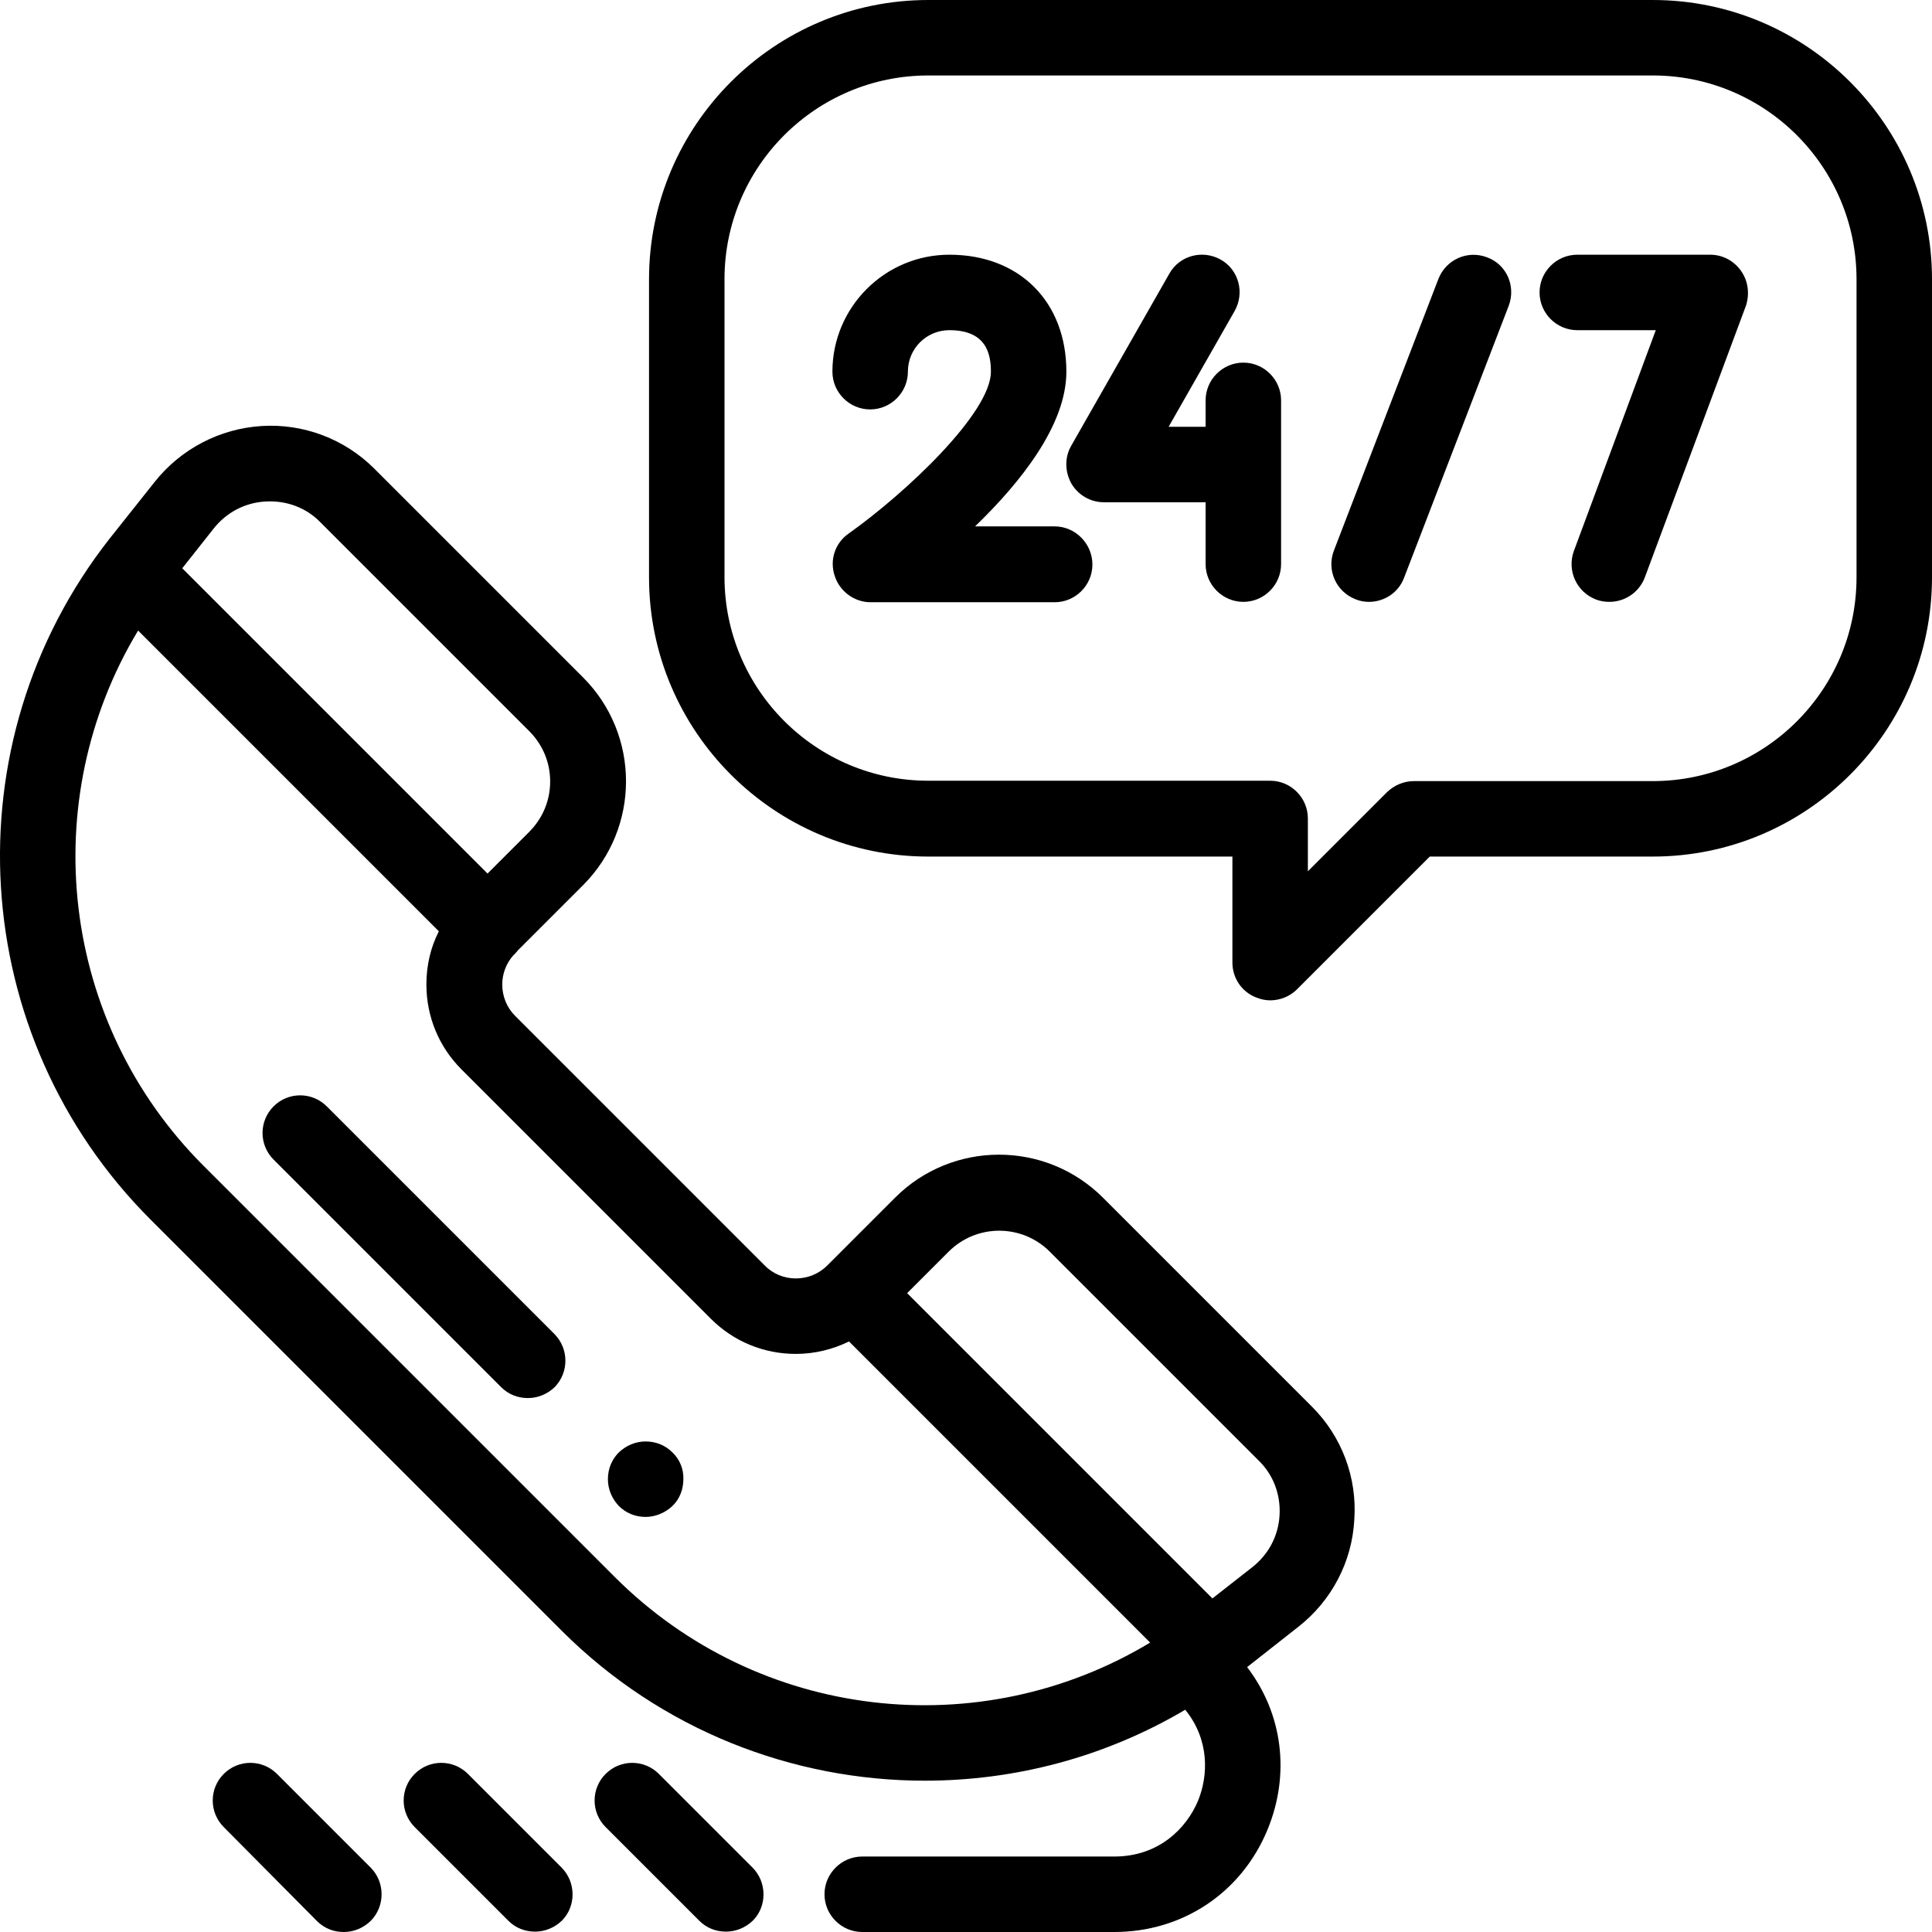 <?xml version="1.0" encoding="utf-8"?>
<!-- Generator: Adobe Illustrator 23.0.4, SVG Export Plug-In . SVG Version: 6.00 Build 0)  -->
<svg version="1.1" id="Capa_1" xmlns="http://www.w3.org/2000/svg" xmlns:xlink="http://www.w3.org/1999/xlink" x="0px" y="0px"
	 viewBox="0 0 512 512" style="enable-background:new 0 0 512 512;" xml:space="preserve">

<g>
	<g>
		<path class="st0" d="M347.7,372.8l-55.4-55.4c-15.2-15.2-39.9-15.2-55.1,0l-18,18c-2.2,2.2-5.2,3.4-8.3,3.4s-6.1-1.2-8.3-3.5
			l-66.1-66.1c-2.2-2.2-3.4-5.2-3.4-8.3c0-2.9,1.1-5.7,3-7.8c0.1-0.1,0.3-0.2,0.4-0.4c0.3-0.3,0.5-0.5,0.7-0.8l17.3-17.3
			c15.2-15.2,15.2-39.9,0-55.1l-55.3-55.3c-7.9-7.9-18.8-12-29.9-11.3c-11.1,0.7-21.4,6.1-28.3,14.8L29,142.8
			C-13.5,197-8.8,274.5,39.9,323.2l108.9,108.9c26.4,26.4,61.3,39.8,96.3,39.8c23.8,0,47.7-6.2,69-18.8c6.5,8,6.1,17.5,3.4,24.1
			c-3,7.2-10.3,14.8-22.2,14.8h-66.8c-5.5,0-10,4.5-10,10s4.5,10,10,10h66.8c18.1,0,33.7-10.4,40.6-27.1c6.1-14.8,4-30.8-5.4-43.1
			l13.6-10.7c8.8-6.9,14.2-17.2,14.8-28.3C359.7,391.6,355.6,380.7,347.7,372.8z M56.6,140.1c3.4-4.3,8.3-6.9,13.8-7.2
			c5.5-0.3,10.7,1.6,14.5,5.5l55.3,55.3c3.6,3.6,5.6,8.3,5.6,13.4s-2,9.8-5.6,13.4l-11,11l-80.9-80.9L56.6,140.1z M162.9,417.9
			L54,309C15.9,271,9.4,212.2,36.6,167.1l79.7,79.7c-2.2,4.3-3.3,9.1-3.3,14.1c0,8.5,3.3,16.5,9.3,22.5l66.1,66.1
			c6,6,14,9.3,22.5,9.3c5,0,9.8-1.2,14.1-3.3l79.8,79.8C259.7,462.5,201,456,162.9,417.9z M339.1,401.5c-0.3,5.5-2.9,10.4-7.2,13.8
			l-10.6,8.3l-80.9-80.9l11-11c7.4-7.4,19.4-7.4,26.8,0l55.4,55.4C337.4,390.8,339.4,396,339.1,401.5z"/>
	</g>
</g>
<g>
	<g>
		<path class="st0" d="M146.9,353.5l-60.3-60.3c-3.9-3.9-10.2-3.9-14.1,0c-3.9,3.9-3.9,10.2,0,14.1l60.3,60.3c2,2,4.5,2.9,7.1,2.9
			s5.1-1,7.1-2.9C150.8,363.7,150.8,357.4,146.9,353.5z"/>
	</g>
</g>
<g>
	<g>
		<path class="st0" d="M178.2,384.9c-1.9-1.9-4.4-2.9-7.1-2.9s-5.2,1.1-7.1,2.9c-1.9,1.9-2.9,4.4-2.9,7.1s1.1,5.2,2.9,7.1
			c1.9,1.9,4.4,2.9,7.1,2.9c2.6,0,5.2-1.1,7.1-2.9s2.9-4.4,2.9-7.1C181.2,389.3,180.1,386.7,178.2,384.9z"/>
	</g>
</g>
<g>
	<g>
		<path class="st0" d="M438,0H246c-40.8,0-74,33.2-74,74v79c0,40.8,33.2,74,74,74h80.6v28.1c0,4,2.4,7.7,6.2,9.2
			c1.2,0.5,2.5,0.8,3.8,0.8c2.6,0,5.2-1,7.1-2.9l35.2-35.2H438c40.8,0,74-33.2,74-74V74C512,33.2,478.8,0,438,0z M492,153
			c0,29.8-24.2,54-54,54h-63.3c-2.7,0-5.2,1.1-7.1,2.9l-21,21v-14c0-5.5-4.5-10-10-10H246c-29.8,0-54-24.2-54-54V74
			c0-29.8,24.2-54,54-54h192c29.8,0,54,24.2,54,54V153z"/>
	</g>
</g>
<g>
	<g>
		<path class="st0" d="M279.5,139.5h-21.1c12-11.6,24.2-26.8,24.2-41c0-18.5-12.4-31-31-31c-17.1,0-31,13.9-31,31
			c0,5.5,4.5,10,10,10s10-4.5,10-10c0-6.1,4.9-11,11-11c9.8,0,11,6.3,11,11c0,10.9-22.5,32.1-37.7,42.9c-3.6,2.5-5.1,7-3.7,11.2
			c1.3,4.1,5.2,7,9.5,7h48.8c5.5,0,10-4.5,10-10S285,139.5,279.5,139.5z"/>
	</g>
</g>
<g>
	<g>
		<path class="st0" d="M329.5,96.1c-5.5,0-10,4.5-10,10v7h-9.8l17.5-30.7c2.7-4.8,1.1-10.9-3.7-13.6c-4.8-2.7-10.9-1.1-13.6,3.7
			l-26,45.6c-1.8,3.1-1.7,6.9,0,10c1.8,3.1,5.1,5,8.6,5h27v16.4c0,5.5,4.5,10,10,10s10-4.5,10-10v-43.4
			C339.5,100.6,335,96.1,329.5,96.1z"/>
	</g>
</g>
<g>
	<g>
		<path class="st0" d="M394.1,68.2c-5.2-2-10.9,0.6-12.9,5.7l-27.7,72c-2,5.2,0.6,10.9,5.7,12.9c1.2,0.5,2.4,0.7,3.6,0.7
			c4,0,7.8-2.4,9.3-6.4l27.7-72C401.8,75.9,399.3,70.1,394.1,68.2z"/>
	</g>
</g>
<g>
	<g>
		<path class="st0" d="M461.4,71.8c-1.9-2.7-4.9-4.3-8.2-4.3h-35.2c-5.5,0-10,4.5-10,10s4.5,10,10,10h20.8L417.1,146
			c-1.9,5.2,0.7,10.9,5.9,12.9c1.1,0.4,2.3,0.6,3.5,0.6c4.1,0,7.9-2.5,9.4-6.5l26.8-72C463.7,77.9,463.3,74.5,461.4,71.8z"/>
	</g>
</g>
<g>
	<g>
		<path class="st0" d="M199.4,494.9l-24.8-24.8c-3.9-3.9-10.2-3.9-14.1,0c-3.9,3.9-3.9,10.2,0,14.1l24.8,24.8c2,2,4.5,2.9,7.1,2.9
			s5.1-1,7.1-2.9C203.3,505.2,203.3,498.8,199.4,494.9z"/>
	</g>
</g>
<g>
	<g>
		<path class="st0" d="M148.8,494.9L124,470.1c-3.9-3.9-10.2-3.9-14.1,0c-3.9,3.9-3.9,10.2,0,14.1l24.8,24.8c2,2,4.5,2.9,7.1,2.9
			s5.1-1,7.1-2.9C152.7,505.2,152.7,498.8,148.8,494.9z"/>
	</g>
</g>
<g>
	<g>
		<path class="st0" d="M98.2,494.9l-24.8-24.8c-3.9-3.9-10.2-3.9-14.1,0c-3.9,3.9-3.9,10.2,0,14.1L84,509.1c2,2,4.5,2.9,7.1,2.9
			s5.1-1,7.1-2.9C102.1,505.2,102.1,498.8,98.2,494.9z"/>
	</g>
</g>
</svg>
